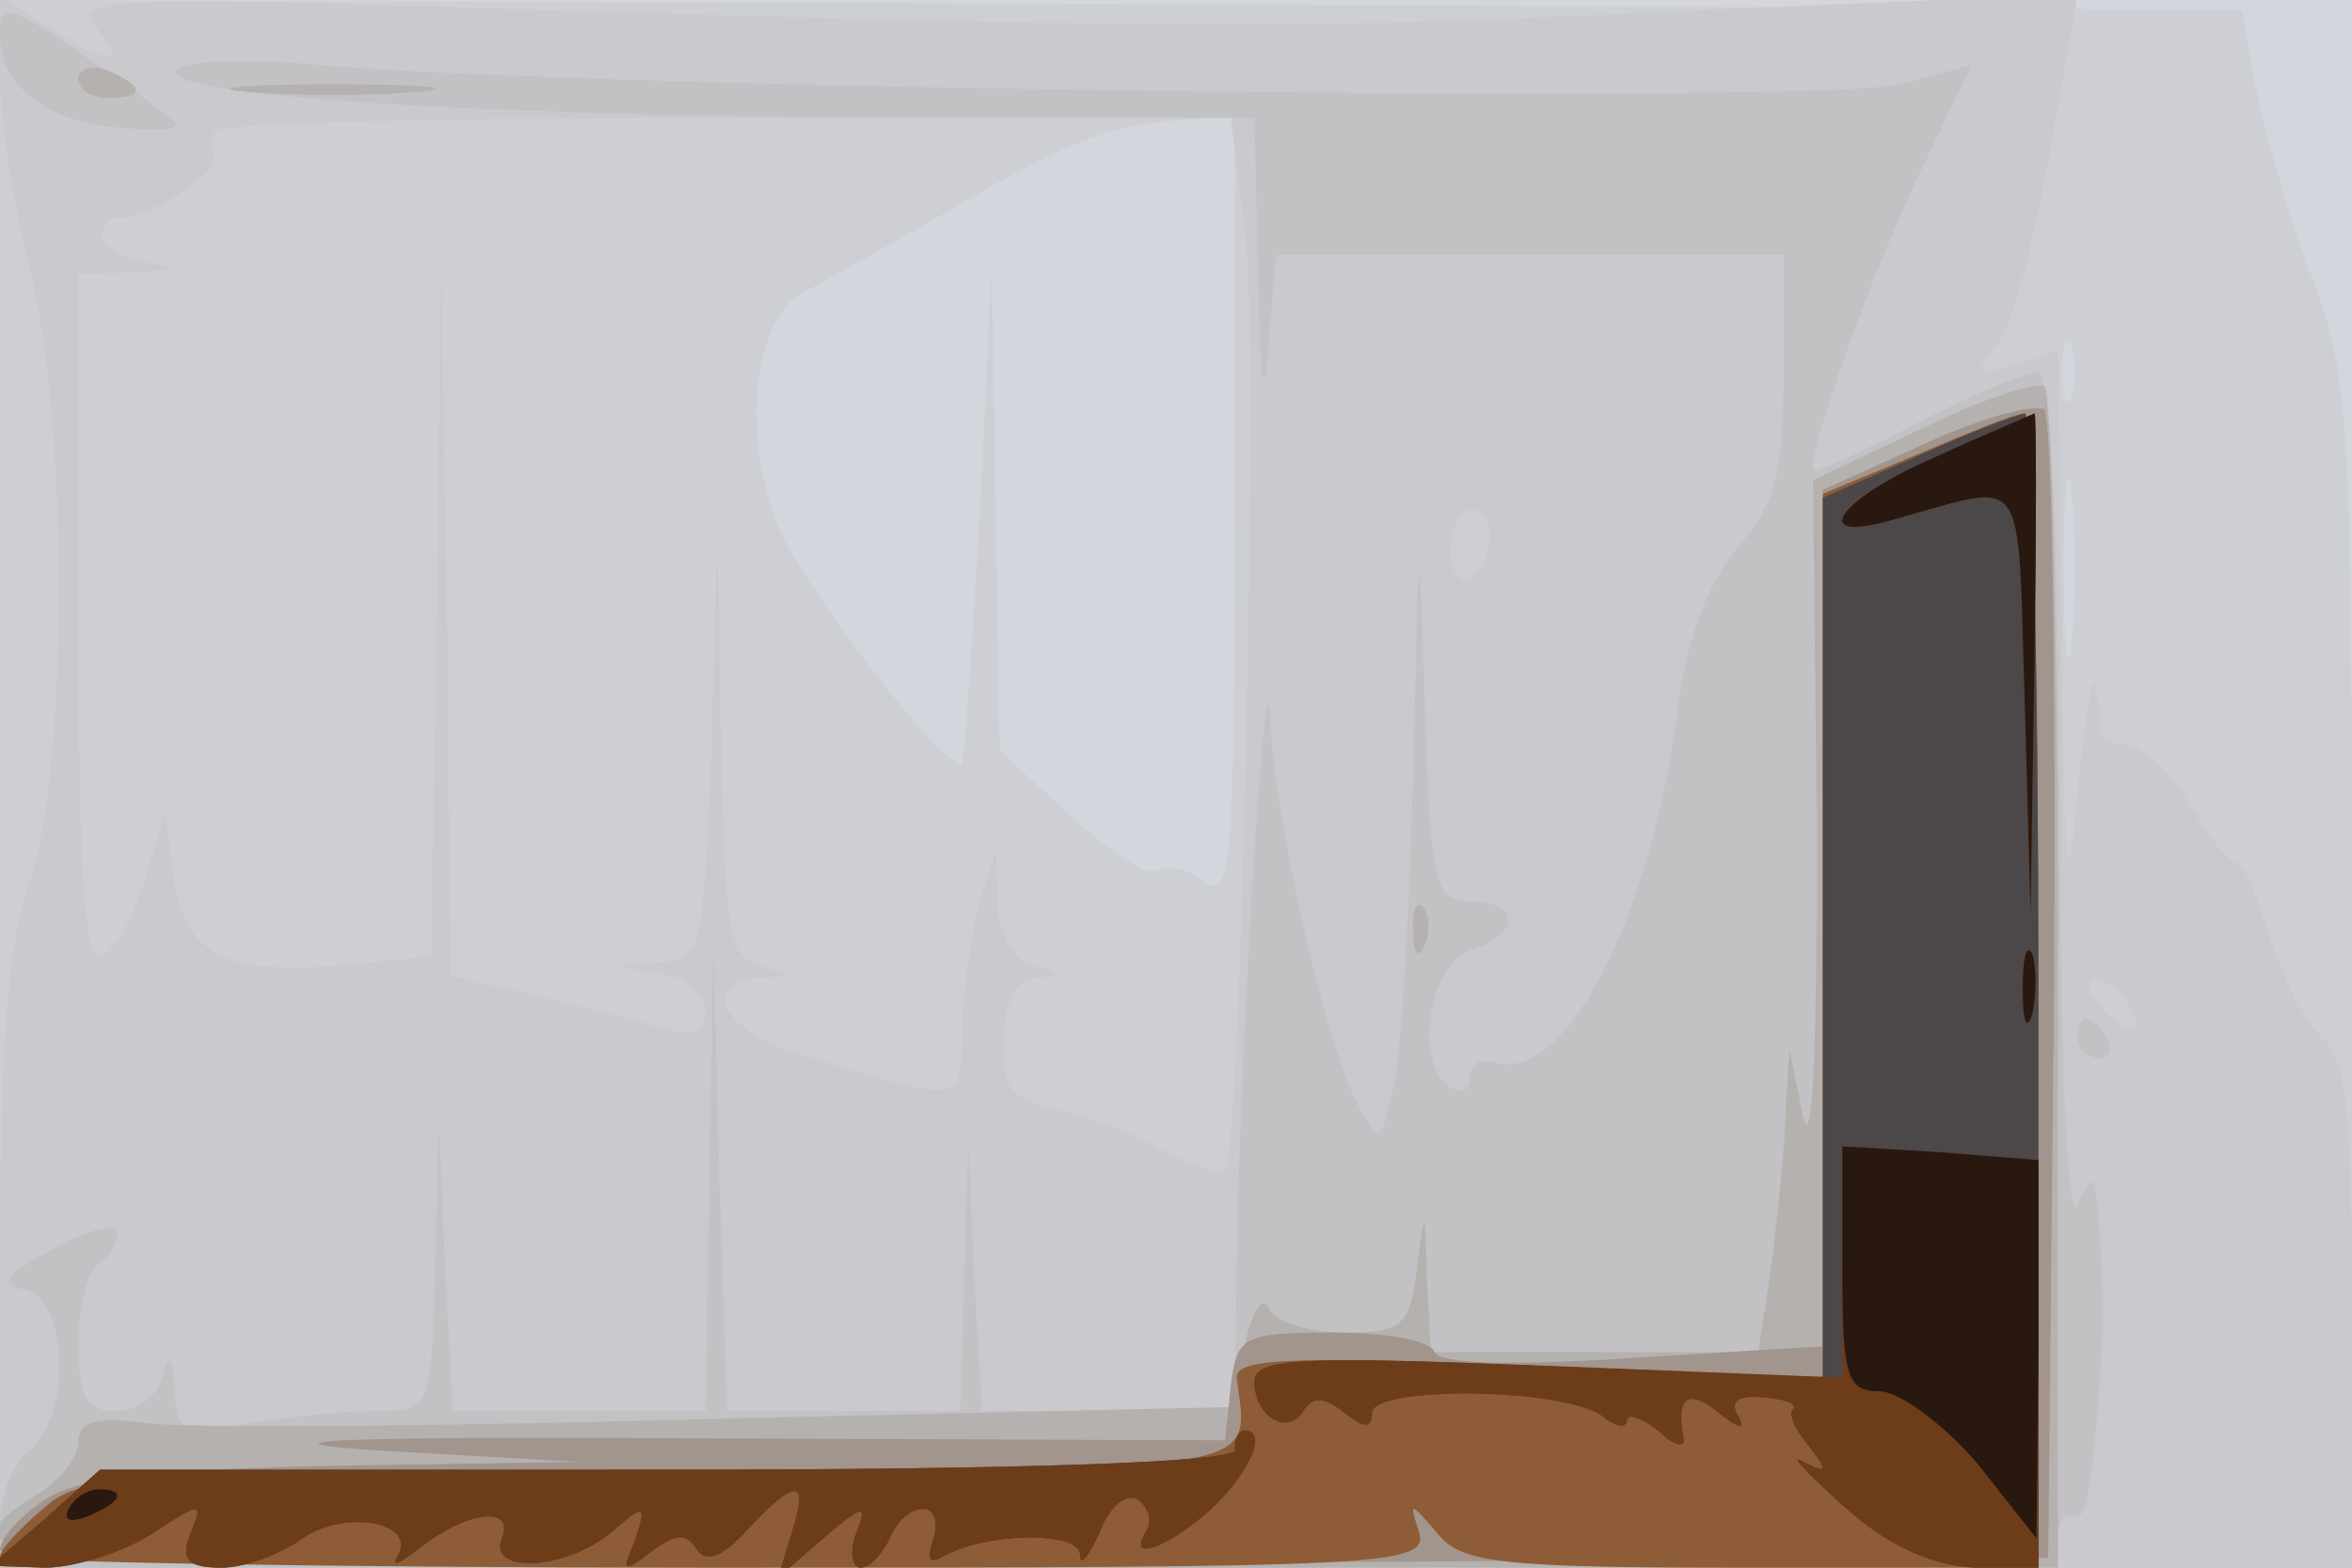<svg xmlns="http://www.w3.org/2000/svg" xmlns:xlink="http://www.w3.org/1999/xlink" width="120" height="80"><g><svg xmlns="http://www.w3.org/2000/svg" xmlns:xlink="http://www.w3.org/1999/xlink" width="120" height="80"/><svg xmlns="http://www.w3.org/2000/svg" width="120" height="80" version="1.0" viewBox="0 0 120 80"><g fill="#d3d6dd" transform="matrix(.1 0 0 -.1 0 80)"><path d="M0 400V0h1200v800H0V400z"/></g></svg><svg xmlns="http://www.w3.org/2000/svg" width="120" height="80" version="1.0" viewBox="0 0 120 80"><g fill="#cdcfd5" transform="matrix(.1 0 0 -.1 0 80)"><path d="M0 400V0h1200v303c0 282-1 306-21 357-11 30-24 73-28 95l-7 40-572 3-572 2V400zm630 139c0-175-2-200-15-189-8 6-18 9-24 6-5-4-25 9-45 28l-36 33-2 124-2 124-6-125c-4-69-8-127-9-129-3-11-74 79-92 116-21 46-16 110 11 124 8 4 42 23 75 42 61 36 83 44 123 46l22 1V539zm427 59c-3-7-5-2-5 12s2 19 5 13c2-7 2-19 0-25zm0-125c-2-21-4-4-4 37s2 58 4 38c2-21 2-55 0-75z"/></g></svg><svg xmlns="http://www.w3.org/2000/svg" width="120" height="80" version="1.0" viewBox="0 0 120 80"><g fill="#c9c9ce" transform="matrix(.1 0 0 -.1 0 80)"><path d="M0 762c0-23 7-67 15-99 20-76 20-256 0-313C4 319 0 265 0 154V0h1200v129c0 102-3 131-15 141-8 7-20 30-27 51-6 22-14 39-17 39-4 0-15 14-24 30-10 17-25 30-33 30s-13 3-13 8c1 4 0 14-2 22-1 8-5-16-9-55-5-56-7-41-8 78l-2 148-22-7c-19-6-21-5-11 8 11 13 21 52 37 147l6 34-187-8c-207-10-258-10-603 0-215 7-233 6-221-9 17-20 7-20-24 0L0 802v-40zm636-88c6-61-3-464-11-472-2-2-16 3-32 11-15 9-40 18-55 21-22 5-27 11-26 36 1 20 6 30 17 31 13 1 13 2-1 6-11 3-18 15-19 31l-1 27-8-25c-4-14-8-42-9-63-1-42 4-41-83-15-39 11-52 37-20 39 16 1 16 2 0 6s-18 19-20 111l-2 107-3-107c-4-103-5-108-26-109l-22-2 23-4c12-2 22-11 22-19 0-10-6-13-17-10-10 3-39 10-65 17l-48 11-2 182-3 181-2-176-3-177-39-4c-65-6-85 3-92 42l-5 35-10-34c-6-19-15-36-22-39-9-3-12 40-12 172v176l28 1c24 2 24 2 4 6-13 3-22 9-20 15 2 5 6 8 8 7 8-4 50 21 49 29-1 4-1 10 0 15 0 4 118 7 260 7h259l8-66zm124-148c0-8-4-18-10-21-5-3-10 3-10 14 0 12 5 21 10 21 6 0 10-6 10-14zm325-237c11-16 1-19-13-3-7 8-8 14-3 14s13-5 16-11z"/></g></svg><svg xmlns="http://www.w3.org/2000/svg" width="120" height="80" version="1.0" viewBox="0 0 120 80"><g fill="#c2c2c4" transform="matrix(.1 0 0 -.1 0 80)"><path d="M0 782c0-26 24-44 60-47 17-2 30-1 30 1s-20 17-45 34C5 798 0 799 0 782zm90-19c0-13 175-23 388-23h162l2-82c1-54 3-66 5-35l4 47h259v-61c0-50-4-66-24-89-15-18-26-48-30-82-14-108-58-192-94-180-7 2-12-1-12-8 0-6-4-8-10-5-19 12-11 63 10 70 26 8 26 25 0 25-18 0-20 8-23 98-3 95-3 95-6-33-2-72-6-143-10-160-7-29-7-29-18-9-16 28-43 146-45 197-2 49-15-161-17-275l-1-78H501l-4 68-3 67-2-67-2-68H371l-4 118-3 117-2-117-2-118H231l-4 73-3 72-2-72c-2-72-2-73-29-73-16 0-45-3-65-6-35-6-38-5-39 17-1 17-3 19-6 7-2-10-13-18-24-18-15 0-19 7-19 34 0 19 5 38 10 41 6 3 10 11 10 16s-15 2-32-8c-25-13-29-18-16-21 23-4 25-64 3-82C7 53 0 37 0 24V0h525c469 0 525 2 525 16 0 8 4 13 8 10 7-4 11 23 15 99 0 11-1 34-2 50-2 26-3 28-11 10-5-12-9 69-9 203-1 145-5 222-11 222s-33-11-60-25-51-25-54-25c-7 0 28 100 56 157l24 50-36-10c-36-10-636-3-797 9-53 5-83 3-83-3zm970-493c0-5 5-10 11-10 5 0 7 5 4 10-3 6-8 10-11 10-2 0-4-4-4-10z"/></g></svg><svg xmlns="http://www.w3.org/2000/svg" width="120" height="80" version="1.0" viewBox="0 0 120 80"><g fill="#b5b1af" transform="matrix(.1 0 0 -.1 0 80)"><path d="M40 760c0-6 7-10 15-10 19 0 19 6 0 14-8 3-15 1-15-4zm87-7c24-2 62-2 85 0 24 2 5 4-42 4s-66-2-43-4zm853-172-55-26 2-180c0-104-2-165-7-145l-7 35-2-31c0-17-4-52-7-78l-7-46H730l-2 38c-1 36-1 36-5 5-4-30-7-33-38-33-18 0-36 6-38 13-3 6-8-2-12-19l-7-32-262-6c-143-4-276-5-293-2-24 3-33 1-33-10 0-7-9-19-20-26C-38 2-16 0 525 0h525v299c0 165-3 302-7 304-5 2-33-7-63-22zM721 324c0-11 3-14 6-6 3 7 2 16-1 19-3 4-6-2-5-13z"/></g></svg><svg xmlns="http://www.w3.org/2000/svg" width="120" height="80" version="1.0" viewBox="0 0 120 80"><g fill="#a1958d" transform="matrix(.1 0 0 -.1 0 80)"><path d="m983 574-53-24V113l-97-6c-62-4-99-3-101 3s-25 10-52 10c-46 0-49-2-52-27l-3-28-270 1c-174 1-233-1-165-6l105-6-125-2C75 50 39 46 22 34 10 26 0 15 0 9s197-8 523-7l522 3 3 289c1 159-1 293-5 297-5 3-32-4-60-17z"/></g></svg><svg xmlns="http://www.w3.org/2000/svg" width="120" height="80" version="1.0" viewBox="0 0 120 80"><g fill="#8e5c36" transform="matrix(.1 0 0 -.1 0 80)"><path d="m978 568-48-20V97l-150 6c-118 5-150 4-149-6 6-49 21-47-293-47C66 49 43 48 23 31 10 20 0 9 0 6s164-6 365-6c342 0 364 1 359 18-5 16-5 16 9 0C745 2 766 0 894 0h146v295c0 162-3 295-7 294-5 0-29-10-55-21z"/></g></svg><svg xmlns="http://www.w3.org/2000/svg" width="120" height="80" version="1.0" viewBox="0 0 120 80"><g fill="#4c4749" transform="matrix(.1 0 0 -.1 0 80)"><path d="m978 567-48-21V97l-145 6c-121 5-145 4-145-8 0-18 17-28 25-15 5 8 11 7 21-1s14-8 14 0c0 14 99 13 118-2 6-5 12-6 12-2s7 2 16-5c8-8 14-9 13-4-4 21 2 26 18 13 10-8 14-9 10-2-5 8 0 11 12 10 11-1 18-3 16-6-3-2 1-11 8-19 10-13 9-14-3-8-8 5 1-5 20-22 23-21 46-31 68-32h32v295c0 162-3 295-7 294-5-1-29-10-55-22zM630 60c0-6-103-10-289-10H51L23 25-5 1l28-1c15 0 40 8 54 17 26 17 27 17 20 0-5-13-1-17 16-17 12 0 30 7 40 14 21 16 60 10 50-8-4-6 1-4 11 4 24 19 49 22 42 5-7-19 34-16 57 4 16 14 17 13 11-5-7-16-6-17 8-6 12 9 18 10 23 2s13-5 26 9c25 27 32 27 23-1l-7-23 23 20c20 17 23 18 17 3-4-10-2-18 2-18 5 0 11 7 15 15 3 8 10 15 17 15 6 0 8-7 5-16s-2-12 4-9c21 13 70 14 71 2 0-7 4-2 10 11 5 13 13 20 19 17 6-4 8-11 5-16-11-17 11-9 33 11 20 19 29 40 17 40-3 0-5-4-5-10z"/></g></svg><svg xmlns="http://www.w3.org/2000/svg" width="120" height="80" version="1.0" viewBox="0 0 120 80"><g fill="#6d3c19" transform="matrix(.1 0 0 -.1 0 80)"><path d="M988 567c-49-21-66-44-25-33 73 20 66 30 70-91l3-108 2 128c1 70 1 127 0 126-2-1-24-10-50-22zm44-272c0-16 2-22 5-12 2 9 2 23 0 30-3 6-5-1-5-18zm-92-139V97l-150 6c-125 5-150 4-150-8 0-18 17-28 25-15 5 8 11 7 21-1s14-8 14 0c0 14 99 13 118-2 6-5 12-6 12-2s7 2 16-5c8-8 14-9 13-4-4 21 2 26 18 13 10-8 14-9 10-2-5 8 0 11 12 10 11-1 18-3 16-6-3-2 1-11 8-19 10-13 9-14-3-8-8 5 1-5 20-22 23-21 46-31 68-32h32v208l-50 4-50 3v-59zM630 60c0-6-103-10-289-10H51L23 25-5 1l28-1c15 0 40 8 54 17 26 17 27 17 20 0-5-13-1-17 16-17 12 0 30 7 40 14 21 16 60 10 50-8-4-6 1-4 11 4 24 19 49 22 42 5-7-19 34-16 57 4 16 14 17 13 11-5-7-16-6-17 8-6 12 9 18 10 23 2s13-5 26 9c25 27 32 27 23-1l-7-23 23 20c20 17 23 18 17 3-4-10-2-18 2-18 5 0 11 7 15 15 3 8 10 15 17 15 6 0 8-7 5-16s-2-12 4-9c21 13 70 14 71 2 0-7 4-2 10 11 5 13 13 20 19 17 6-4 8-11 5-16-11-17 11-9 33 11 20 19 29 40 17 40-3 0-5-4-5-10z"/></g></svg><svg xmlns="http://www.w3.org/2000/svg" width="120" height="80" version="1.0" viewBox="0 0 120 80"><g fill="#28180f" transform="matrix(.1 0 0 -.1 0 80)"><path d="M988 567c-49-21-66-44-25-33 73 20 66 30 70-91l3-108 2 128c1 70 1 127 0 126-2-1-24-10-50-22zm44-272c0-16 2-22 5-12 2 9 2 23 0 30-3 6-5-1-5-18zm-92-142c0-55 2-63 19-63 10 0 33-17 50-37l30-38 1 97v96l-50 4-50 3v-62zM35 30c-3-6 1-7 9-4 18 7 21 14 7 14-6 0-13-4-16-10z"/></g></svg></g></svg>